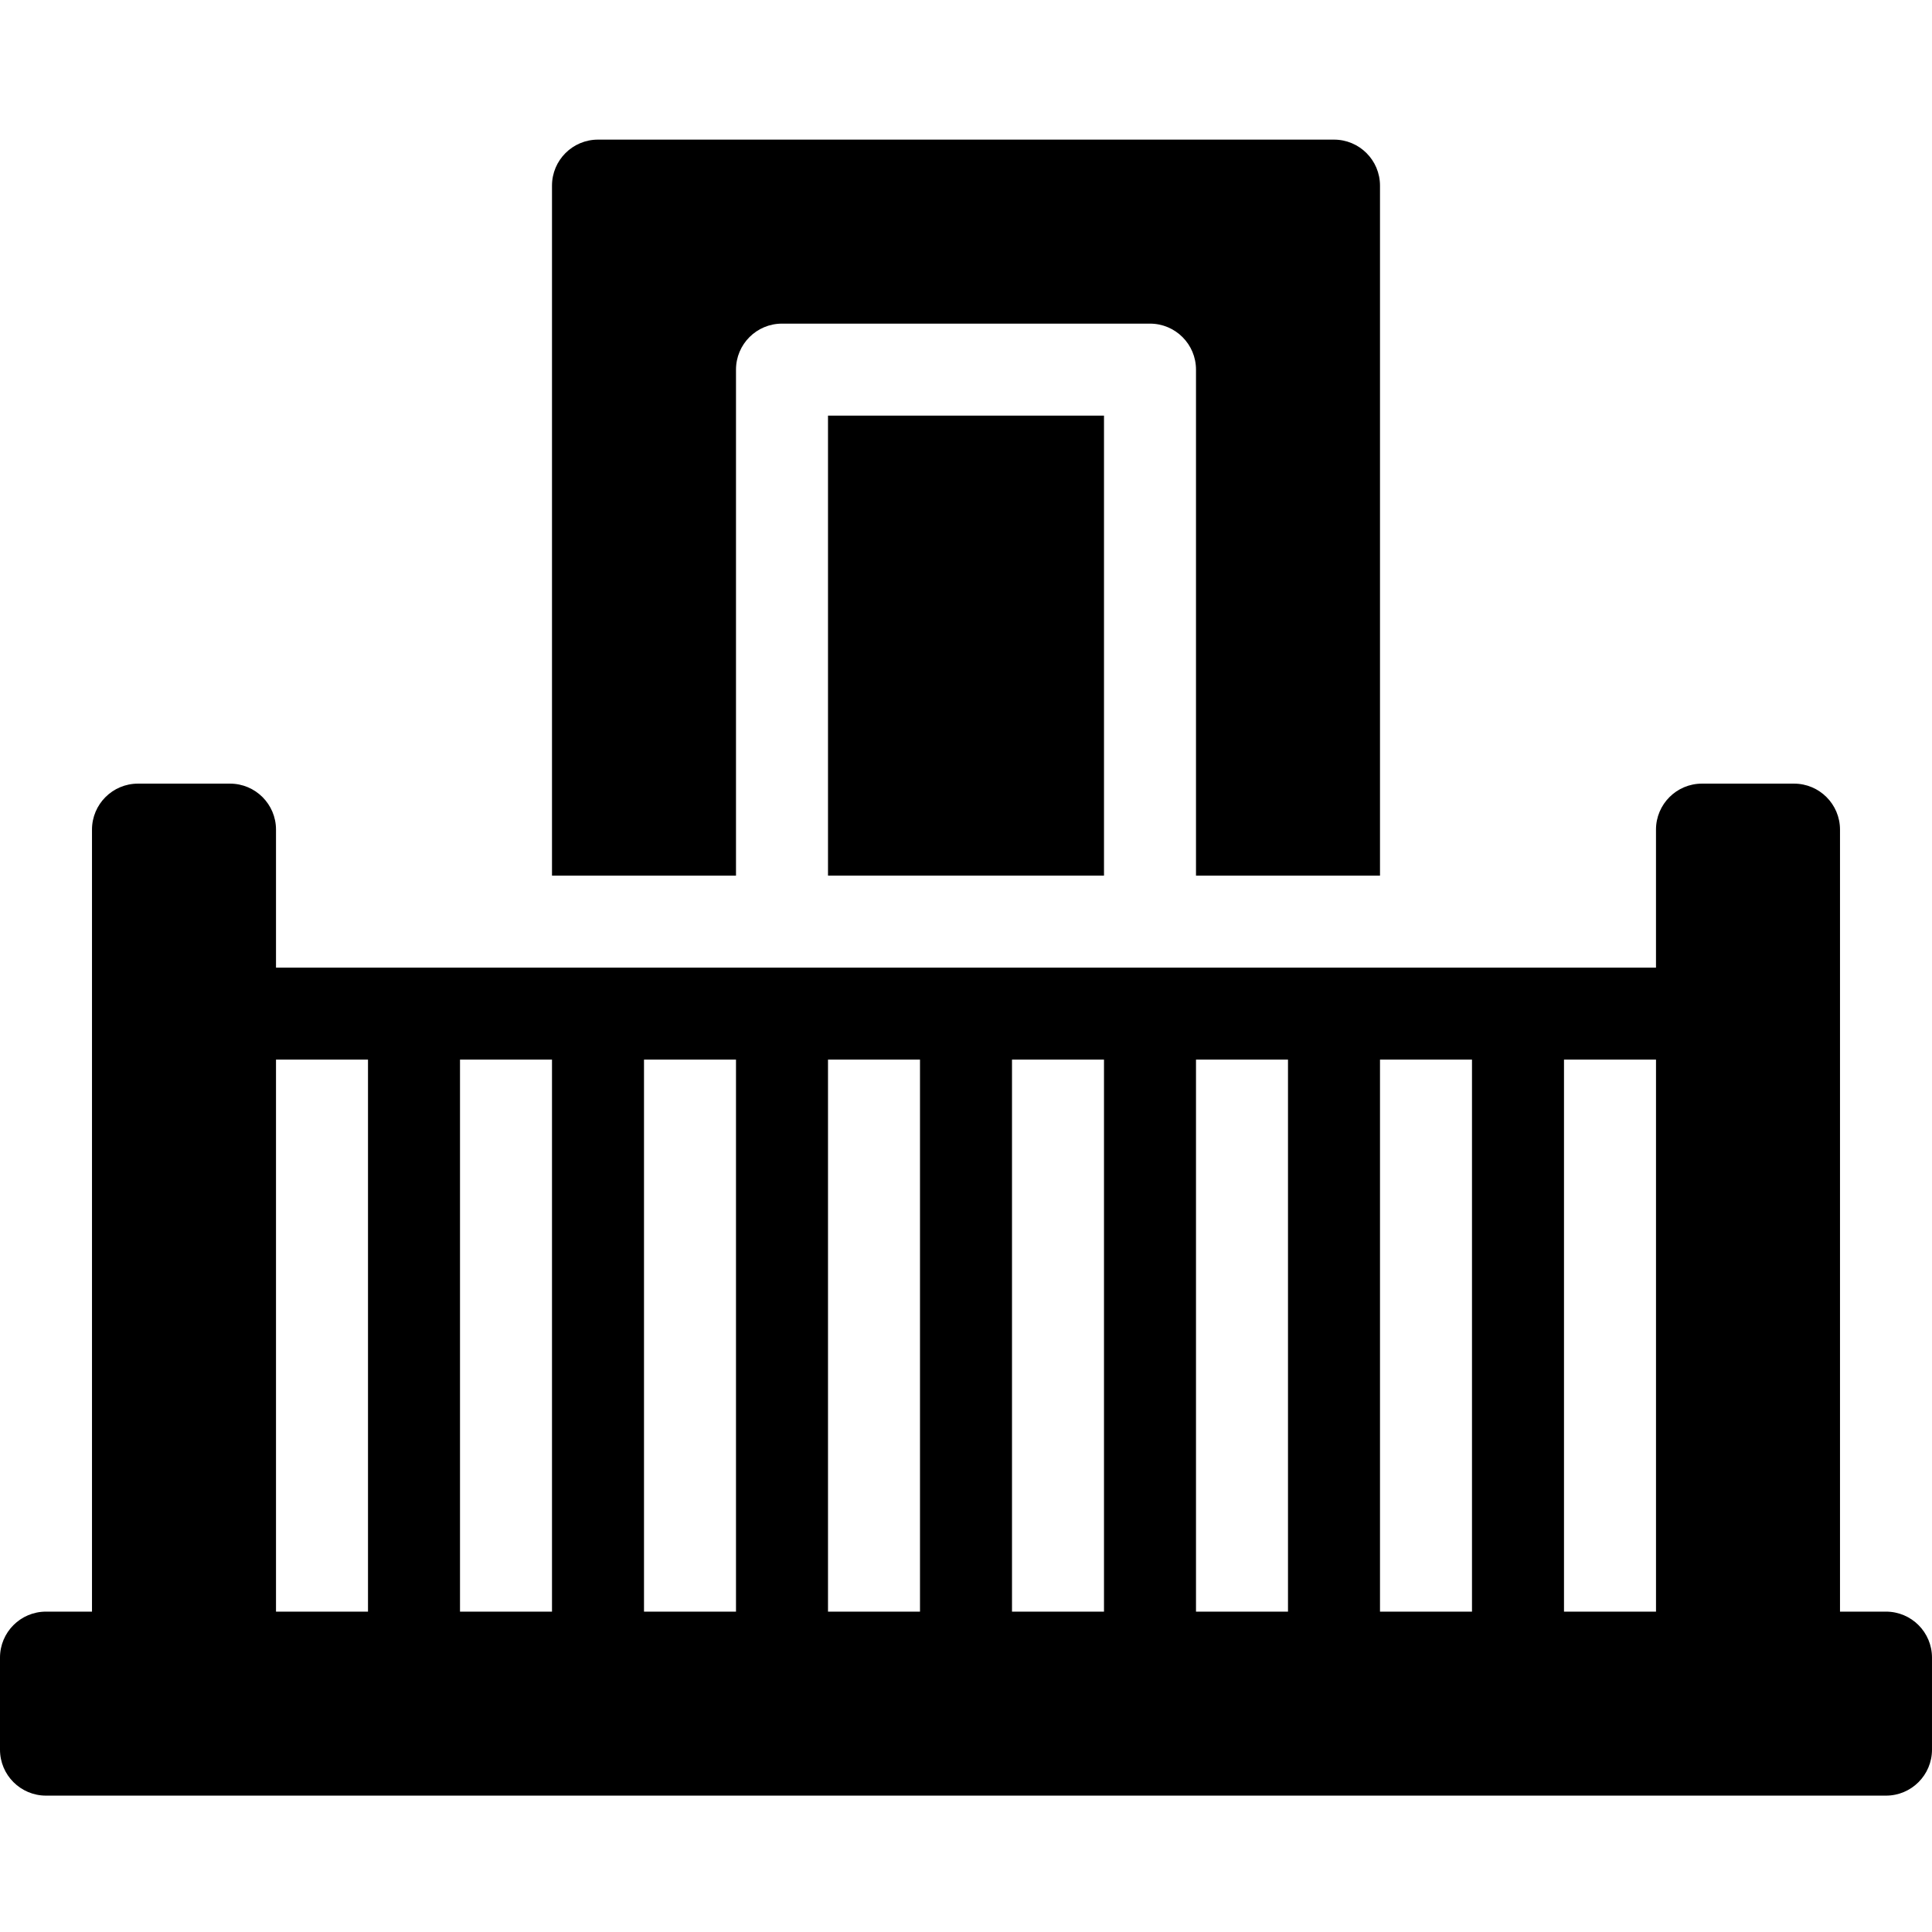 <?xml version="1.0" encoding="UTF-8"?>
<svg xmlns="http://www.w3.org/2000/svg" height="512pt" viewBox="0 -37 512.001 512" width="512pt">
  <path d="m219.43 73.145h73.141v121.902h-73.141zm0 0"></path>
  <path d="m146.285 195.051h48.762v-134.098c0-6.73 5.457-12.188 12.191-12.188h97.523c6.734 0 12.191 5.457 12.191 12.188v134.098h48.762v-182.859c0-6.734-5.457-12.191-12.191-12.191h-195.047c-6.734 0-12.191 5.457-12.191 12.191zm0 0"></path>
  <path d="m499.812 390.098h-12.191v-207.238c0-6.734-5.461-12.191-12.191-12.191h-24.383c-6.73 0-12.191 5.457-12.191 12.191v36.57h-365.711v-36.57c0-6.734-5.461-12.191-12.191-12.191h-24.383c-6.73 0-12.191 5.457-12.191 12.191v207.238h-12.188c-6.734 0-12.191 5.457-12.191 12.191v24.379c0 6.734 5.457 12.191 12.191 12.191h487.621c6.73 0 12.188-5.457 12.188-12.191v-24.379c0-6.734-5.457-12.191-12.188-12.191zm-402.289 0h-24.379v-146.285h24.379zm48.762 0h-24.379v-146.285h24.379zm48.762 0h-24.379v-146.285h24.379zm48.762 0h-24.379v-146.285h24.379zm48.762 0h-24.379v-146.285h24.379zm48.762 0h-24.379v-146.285h24.379zm48.762 0h-24.379v-146.285h24.379zm24.383-146.285h24.383v146.285h-24.383zm0 0"></path>
</svg>
